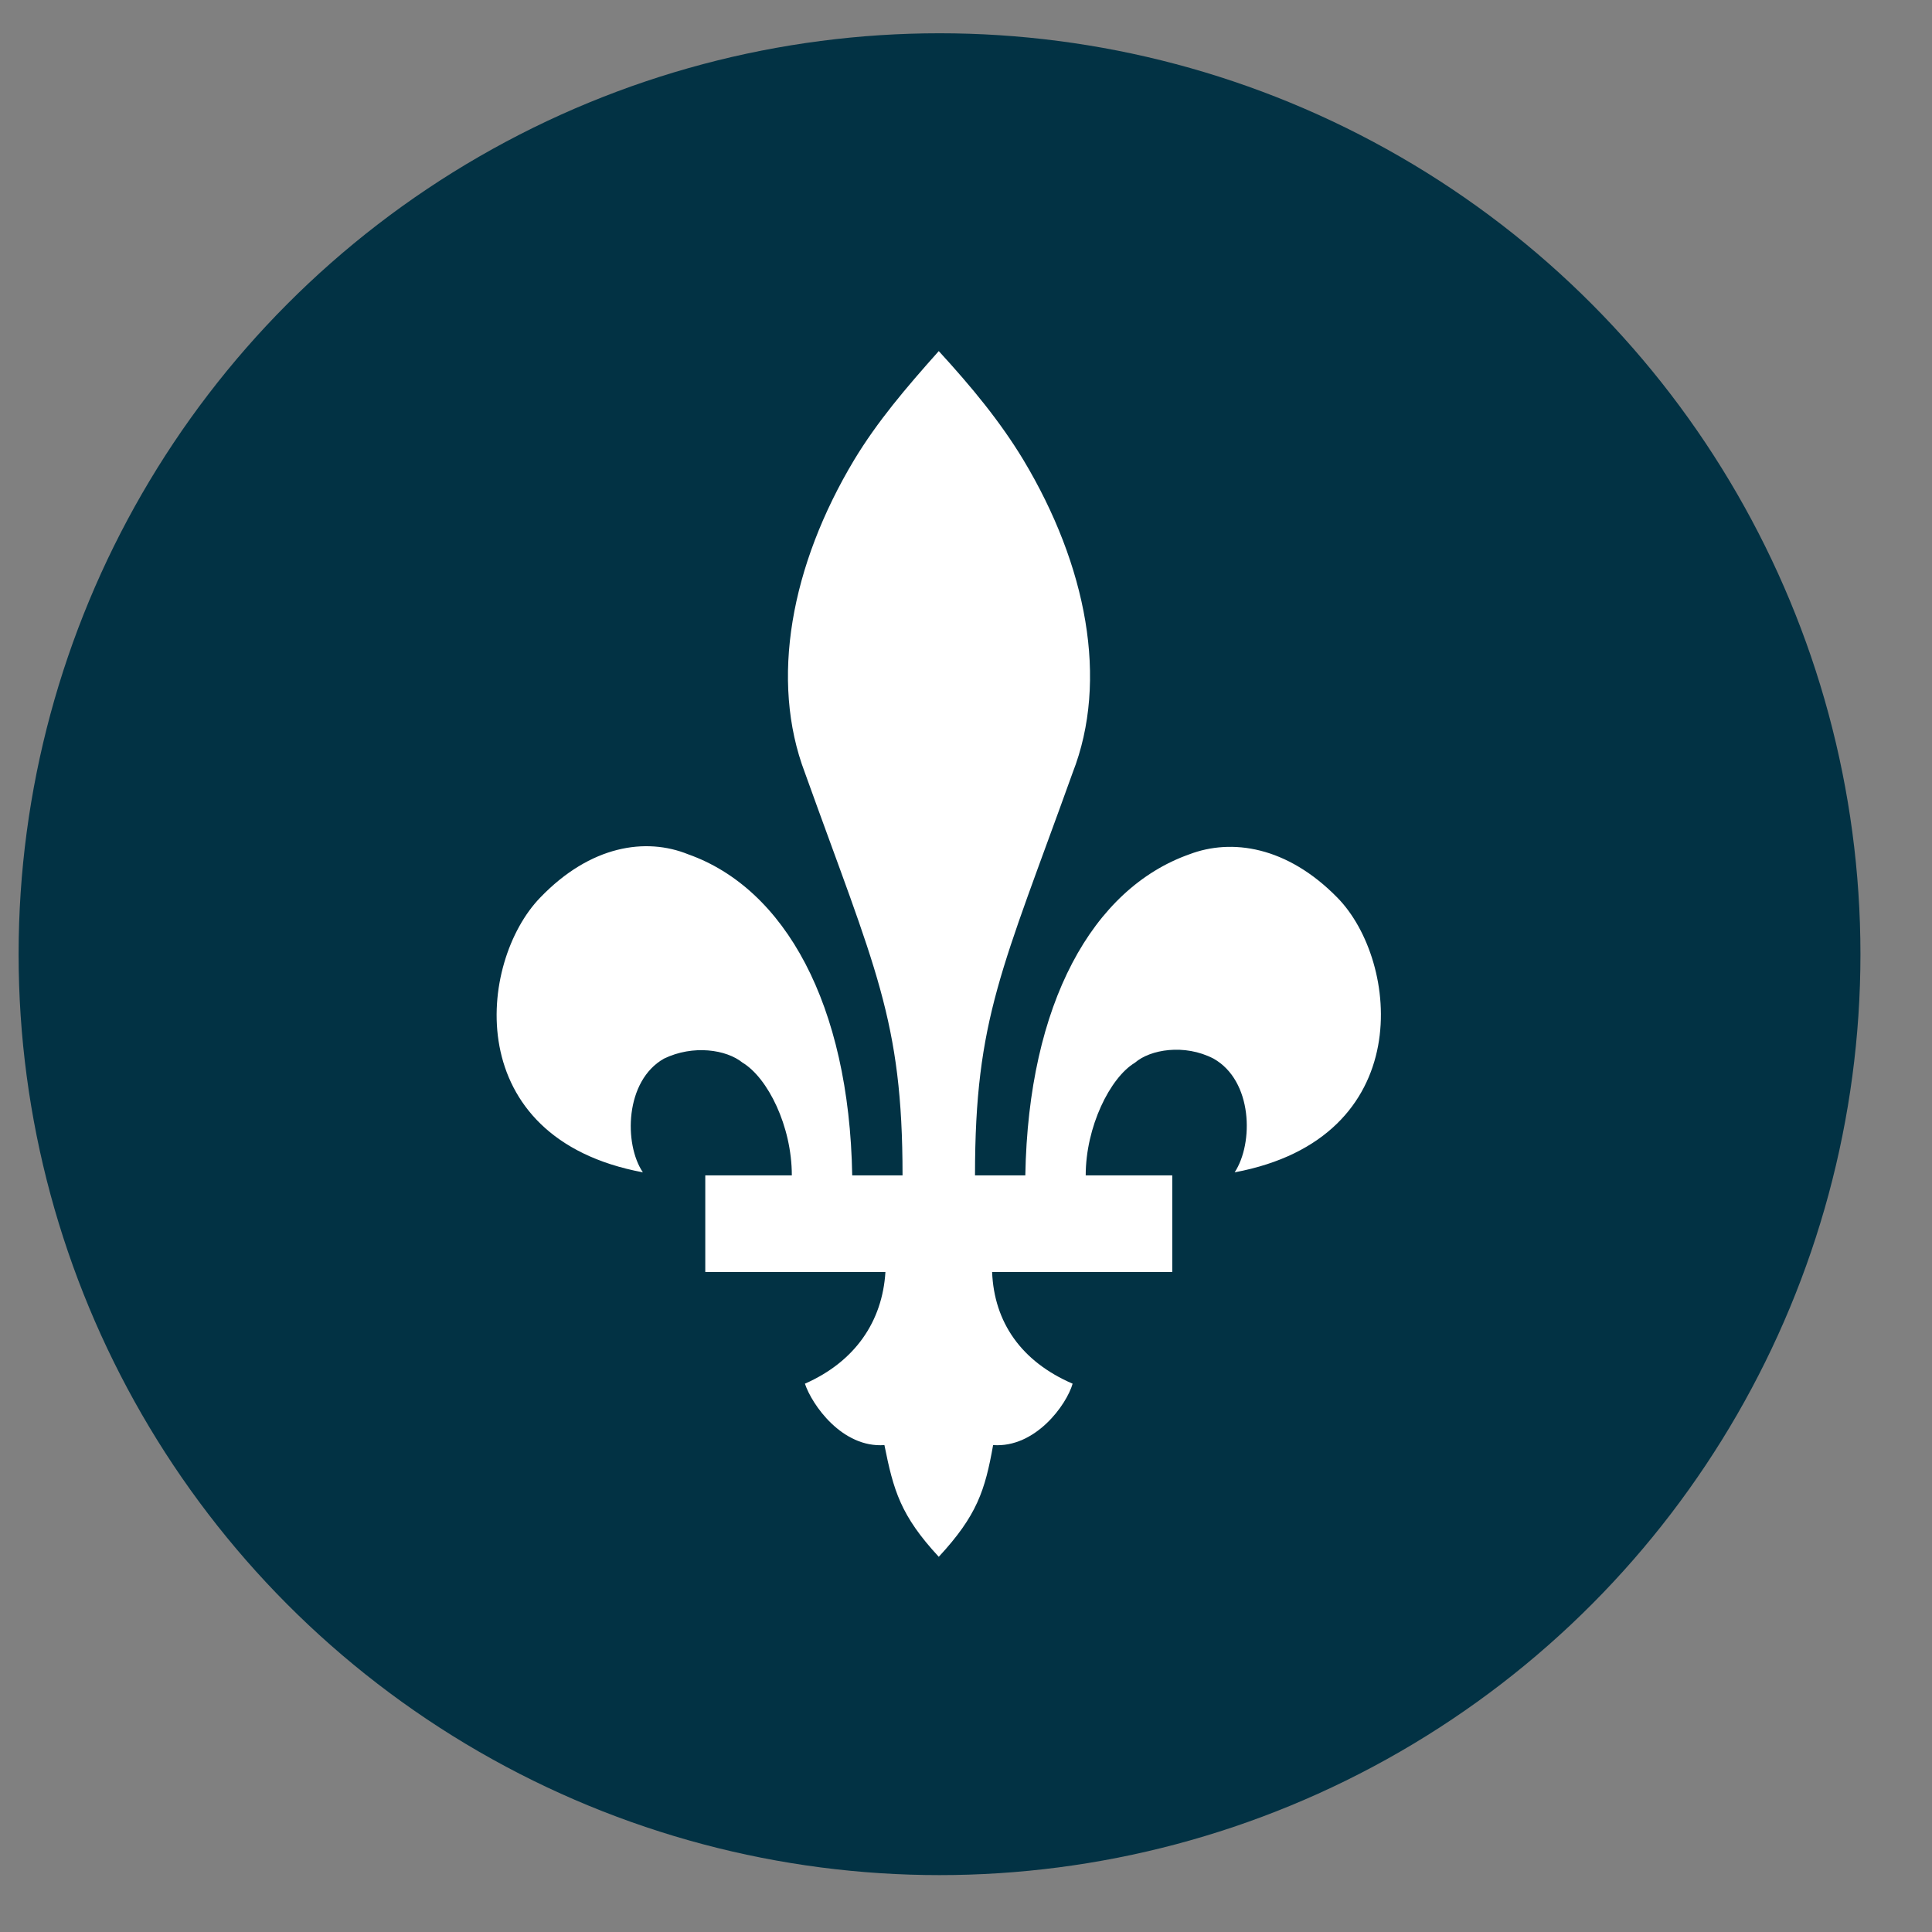 <?xml version="1.0" encoding="utf-8"?>
<!-- Generator: Adobe Illustrator 23.0.1, SVG Export Plug-In . SVG Version: 6.00 Build 0)  -->
<svg version="1.1" id="Layer_2" xmlns="http://www.w3.org/2000/svg" xmlns:xlink="http://www.w3.org/1999/xlink" x="0px" y="0px"
	 viewBox="0 0 54 54" style="enable-background:new 0 0 54 54;" xml:space="preserve">
<rect x="0" y="0" width="54" height="54" fill="#808080" stroke="none"/>
<style type="text/css">
	.st0{fill:#023244;}
	.st1{fill:#FFFFFF;}
</style>
<circle class="st0" cx="26.26" cy="26.67" r="25.74"/>
<g transform="translate(300,200) rotate(0) scale(2.813)">
	<path class="st1" d="M-94.38-59.45c0.19-0.29,0.18-0.91-0.21-1.13c-0.29-0.15-0.63-0.09-0.78,0.04c-0.25,0.15-0.49,0.64-0.49,1.12
		l0.86,0l0,0.96l-1.79,0c0.02,0.5,0.29,0.89,0.8,1.11c-0.06,0.21-0.37,0.64-0.79,0.61c-0.08,0.45-0.16,0.7-0.54,1.11
		c-0.38-0.41-0.45-0.66-0.54-1.11c-0.42,0.03-0.72-0.4-0.79-0.61c0.5-0.22,0.77-0.62,0.8-1.11l-1.79,0v-0.96l0.86,0
		c0-0.49-0.24-0.97-0.49-1.12c-0.16-0.13-0.49-0.18-0.78-0.04c-0.39,0.22-0.4,0.85-0.21,1.13c-1.82-0.34-1.64-2.09-1.02-2.73
		c0.5-0.52,1.05-0.6,1.47-0.43c0.96,0.34,1.6,1.49,1.63,3.19h0.5c0-1.55-0.27-2.05-0.97-4c-0.35-0.92-0.14-2.06,0.49-3.11
		c0.23-0.38,0.51-0.71,0.84-1.08c0.33,0.36,0.61,0.7,0.84,1.08c0.63,1.05,0.85,2.19,0.49,3.11c-0.7,1.95-0.97,2.44-0.97,4h0.5
		c0.03-1.71,0.67-2.85,1.63-3.19c0.42-0.16,0.97-0.08,1.47,0.43C-92.74-61.55-92.56-59.79-94.38-59.45z"/>
</g>
</svg>
